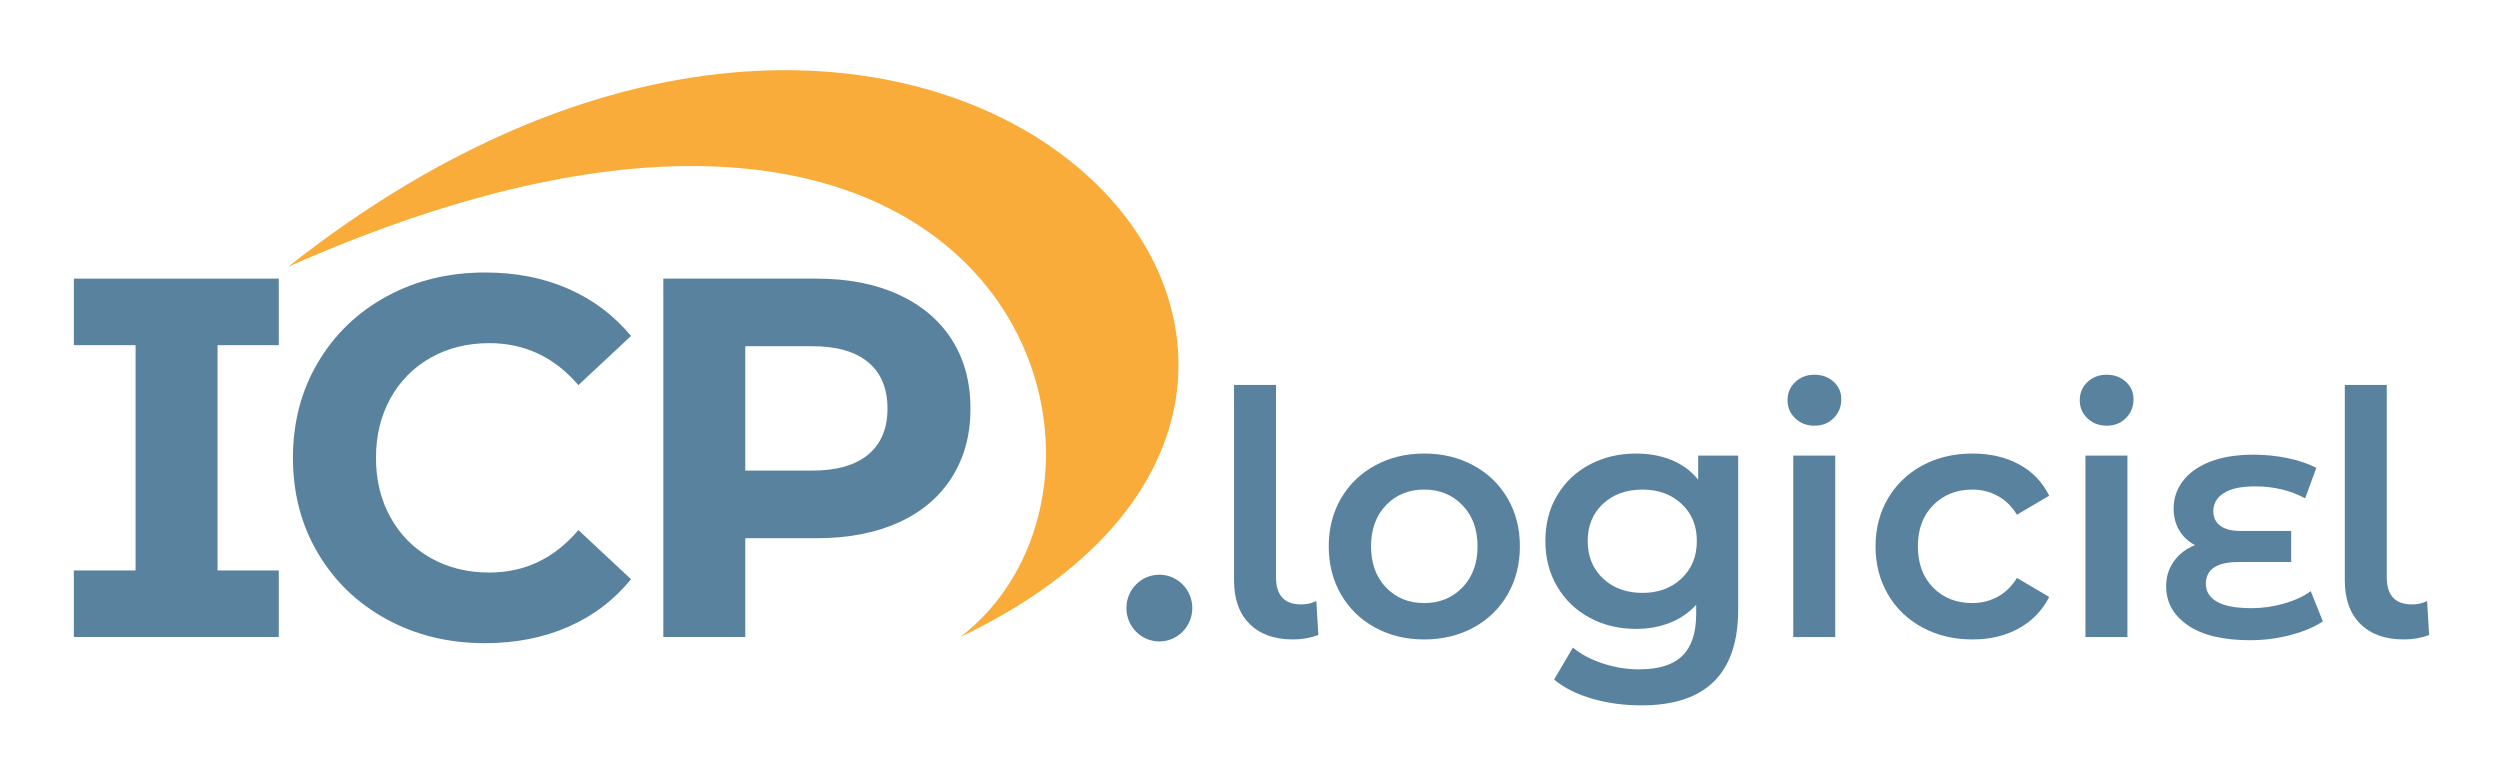 <?xml version="1.0" encoding="utf-8"?>
<!-- Generator: Adobe Illustrator 25.2.1, SVG Export Plug-In . SVG Version: 6.00 Build 0)  -->
<svg version="1.1" id="Calque_1" xmlns="http://www.w3.org/2000/svg" xmlns:xlink="http://www.w3.org/1999/xlink" x="0px" y="0px"
	 viewBox="0 0 1000 312" style="enable-background:new 0 0 1000 312;" xml:space="preserve">
<style type="text/css">
	.st0{display:none;fill:#E0D5BB;}
	.st1{fill:#59829E;}
	.st2{fill:#F9AC39;}
</style>
<g id="_x35_12x512">
	<circle class="st0" cx="1296" cy="256" r="256"/>
</g>
<g id="icp_x5F_500x260">
</g>
<g id="_x31_000x312">
	<g>
		<path class="st1" d="M87.02,138.07v90.11h24.49v26.62H29.54v-26.62h24.69v-90.11H29.54v-26.62h81.97v26.62H87.02z"/>
	</g>
	<g>
		<path class="st1" d="M154.73,247.74c-11.67-6.35-20.85-15.15-27.53-26.42c-6.68-11.26-10.02-23.99-10.02-38.19
			s3.34-26.93,10.02-38.19c6.68-11.26,15.85-20.07,27.53-26.42c11.67-6.35,24.79-9.52,39.37-9.52c12.28,0,23.38,2.19,33.3,6.55
			c9.92,4.37,18.25,10.65,25,18.84l-21.05,19.66c-9.58-11.19-21.45-16.79-35.62-16.79c-8.77,0-16.6,1.95-23.48,5.84
			c-6.88,3.89-12.25,9.32-16.09,16.28c-3.84,6.96-5.77,14.88-5.77,23.76c0,8.88,1.92,16.79,5.77,23.76
			c3.85,6.96,9.21,12.39,16.09,16.28c6.88,3.89,14.71,5.84,23.48,5.84c14.17,0,26.04-5.66,35.62-17l21.05,19.66
			c-6.75,8.33-15.11,14.68-25.1,19.05c-9.99,4.37-21.12,6.55-33.4,6.55C179.45,257.26,166.4,254.09,154.73,247.74z"/>
	</g>
	<g>
		<path class="st1" d="M359.35,117.8c9.24,4.23,16.36,10.24,21.35,18.02s7.49,17,7.49,27.65c0,10.51-2.5,19.69-7.49,27.54
			s-12.11,13.86-21.35,18.02c-9.25,4.17-20.14,6.25-32.69,6.25h-28.54v39.52h-32.79V111.45h61.33
			C339.21,111.45,350.11,113.57,359.35,117.8z M347.31,181.79c5.13-4.3,7.69-10.41,7.69-18.33c0-8.05-2.56-14.23-7.69-18.53
			s-12.62-6.45-22.47-6.45h-26.72v49.76h26.72C334.69,188.24,342.18,186.09,347.31,181.79z"/>
	</g>
	<path class="st2" d="M384.11,254.8c84.34-64.5,19.76-275.88-268.83-148.11C375.16-98.57,601.58,151.14,384.11,254.8z"/>
	<g>
		<path class="st1" d="M499.86,249.59c-4.17-4.12-6.25-9.94-6.25-17.47v-78.16h16.79v76.94c0,7.25,3.36,10.87,10.08,10.87
			c2.24,0,4.25-0.45,6.05-1.36l0.81,13.59c-3.14,1.18-6.49,1.77-10.08,1.77C509.82,255.78,504.02,253.72,499.86,249.59z"/>
		<path class="st1" d="M550.04,251.02c-5.82-3.17-10.37-7.59-13.64-13.25s-4.9-12.08-4.9-19.23c0-7.16,1.63-13.55,4.9-19.17
			s7.81-10.01,13.64-13.19c5.82-3.17,12.36-4.76,19.62-4.76c7.34,0,13.93,1.59,19.75,4.76s10.37,7.57,13.64,13.19
			s4.9,12.01,4.9,19.17s-1.64,13.57-4.9,19.23c-3.27,5.66-7.82,10.08-13.64,13.25s-12.41,4.76-19.75,4.76
			C562.4,255.78,555.86,254.2,550.04,251.02z M584.97,234.98c4.03-4.17,6.05-9.65,6.05-16.45s-2.02-12.28-6.05-16.45
			c-4.03-4.17-9.14-6.25-15.32-6.25s-11.26,2.09-15.25,6.25c-3.99,4.17-5.98,9.65-5.98,16.45s1.99,12.28,5.98,16.45
			c3.98,4.17,9.07,6.25,15.25,6.25C575.83,241.23,580.94,239.15,584.97,234.98z"/>
		<path class="st1" d="M695.27,182.24v61.58c0,25.56-12.9,38.33-38.69,38.33c-6.9,0-13.44-0.88-19.62-2.65s-11.29-4.33-15.32-7.68
			l7.52-12.78c3.13,2.63,7.1,4.73,11.89,6.32c4.79,1.58,9.65,2.38,14.58,2.38c7.88,0,13.66-1.81,17.33-5.44
			c3.67-3.63,5.51-9.15,5.51-16.58v-3.81c-2.87,3.17-6.36,5.57-10.48,7.2c-4.12,1.63-8.65,2.45-13.57,2.45
			c-6.81,0-12.96-1.47-18.47-4.42c-5.51-2.94-9.85-7.09-13.03-12.44c-3.18-5.35-4.77-11.46-4.77-18.35s1.59-12.98,4.77-18.28
			s7.52-9.4,13.03-12.3c5.51-2.9,11.67-4.35,18.47-4.35c5.19,0,9.92,0.86,14.17,2.58s7.81,4.35,10.68,7.88v-9.65L695.27,182.24
			L695.27,182.24z M672.63,231.38c4.07-3.85,6.11-8.86,6.11-15.02c0-6.07-2.04-11.01-6.11-14.82c-4.08-3.81-9.29-5.71-15.65-5.71
			c-6.45,0-11.71,1.9-15.79,5.71c-4.08,3.81-6.11,8.75-6.11,14.82c0,6.16,2.04,11.17,6.11,15.02c4.08,3.85,9.34,5.78,15.79,5.78
			C663.34,237.16,668.55,235.23,672.63,231.38z"/>
		<path class="st1" d="M718.11,167.35c-2.06-1.95-3.09-4.37-3.09-7.27c0-2.9,1.03-5.32,3.09-7.27s4.61-2.92,7.66-2.92
			c3.04,0,5.6,0.93,7.66,2.79s3.09,4.19,3.09,7c0,2.99-1.01,5.51-3.02,7.54c-2.02,2.04-4.59,3.06-7.72,3.06
			C722.72,170.28,720.17,169.3,718.11,167.35z M717.3,182.24h16.79v72.59H717.3V182.24z"/>
		<path class="st1" d="M769.03,251.02c-5.91-3.17-10.53-7.59-13.84-13.25s-4.97-12.08-4.97-19.23c0-7.16,1.66-13.55,4.97-19.17
			s7.9-10.01,13.77-13.19c5.87-3.17,12.56-4.76,20.09-4.76c7.07,0,13.28,1.45,18.61,4.35c5.33,2.9,9.34,7.07,12.02,12.51l-12.9,7.61
			c-2.06-3.35-4.64-5.87-7.73-7.54c-3.09-1.68-6.47-2.52-10.14-2.52c-6.27,0-11.47,2.06-15.58,6.18c-4.12,4.13-6.18,9.63-6.18,16.52
			s2.04,12.39,6.11,16.52c4.08,4.13,9.29,6.18,15.65,6.18c3.67,0,7.05-0.84,10.14-2.51c3.09-1.68,5.66-4.19,7.73-7.54l12.9,7.61
			c-2.78,5.44-6.83,9.63-12.16,12.57c-5.33,2.95-11.49,4.42-18.47,4.42C781.61,255.78,774.94,254.2,769.03,251.02z"/>
		<path class="st1" d="M834.99,167.35c-2.06-1.95-3.09-4.37-3.09-7.27c0-2.9,1.03-5.32,3.09-7.27s4.61-2.92,7.66-2.92
			c3.04,0,5.6,0.93,7.66,2.79s3.09,4.19,3.09,7c0,2.99-1.01,5.51-3.02,7.54c-2.02,2.04-4.59,3.06-7.72,3.06
			C839.6,170.28,837.05,169.3,834.99,167.35z M834.18,182.24h16.79v72.59h-16.79V182.24z"/>
		<path class="st1" d="M929.14,248.55c-3.39,2.26-7.69,4.08-12.91,5.46c-5.21,1.38-10.63,2.07-16.26,2.07
			c-10.76,0-19.03-1.99-24.82-5.96c-5.79-3.98-8.69-9.19-8.69-15.63c0-3.77,1.03-7.09,3.1-9.98c2.07-2.89,4.88-5.04,8.44-6.47
			c-2.73-1.42-4.84-3.41-6.33-5.96s-2.23-5.46-2.23-8.73c0-3.93,1.2-7.53,3.6-10.8c2.4-3.26,6-5.86,10.8-7.79
			c4.8-1.92,10.67-2.89,17.62-2.89c4.63,0,9.16,0.46,13.59,1.38c4.42,0.92,8.25,2.22,11.48,3.89l-4.47,12.18
			c-5.96-3.18-12.62-4.77-19.98-4.77c-5.63,0-9.83,0.9-12.6,2.7c-2.77,1.8-4.16,4.21-4.16,7.22c0,2.51,0.93,4.46,2.79,5.84
			c1.86,1.38,4.61,2.07,8.25,2.07h20.11v12.43h-21.1c-8.69,0-13.03,2.93-13.03,8.79c0,3.01,1.49,5.38,4.47,7.09
			c2.98,1.72,7.57,2.57,13.78,2.57c4.38,0,8.71-0.61,12.97-1.82c4.26-1.21,7.84-2.87,10.74-4.96L929.14,248.55z"/>
		<path class="st1" d="M944.17,249.59c-4.17-4.12-6.25-9.94-6.25-17.47v-78.16h16.79v76.94c0,7.25,3.36,10.87,10.08,10.87
			c2.24,0,4.25-0.45,6.05-1.36l0.81,13.59c-3.14,1.18-6.49,1.77-10.08,1.77C954.13,255.78,948.33,253.72,944.17,249.59z"/>
	</g>
	<ellipse class="st1" cx="463.74" cy="243.23" rx="13.18" ry="13.35"/>
</g>
</svg>
